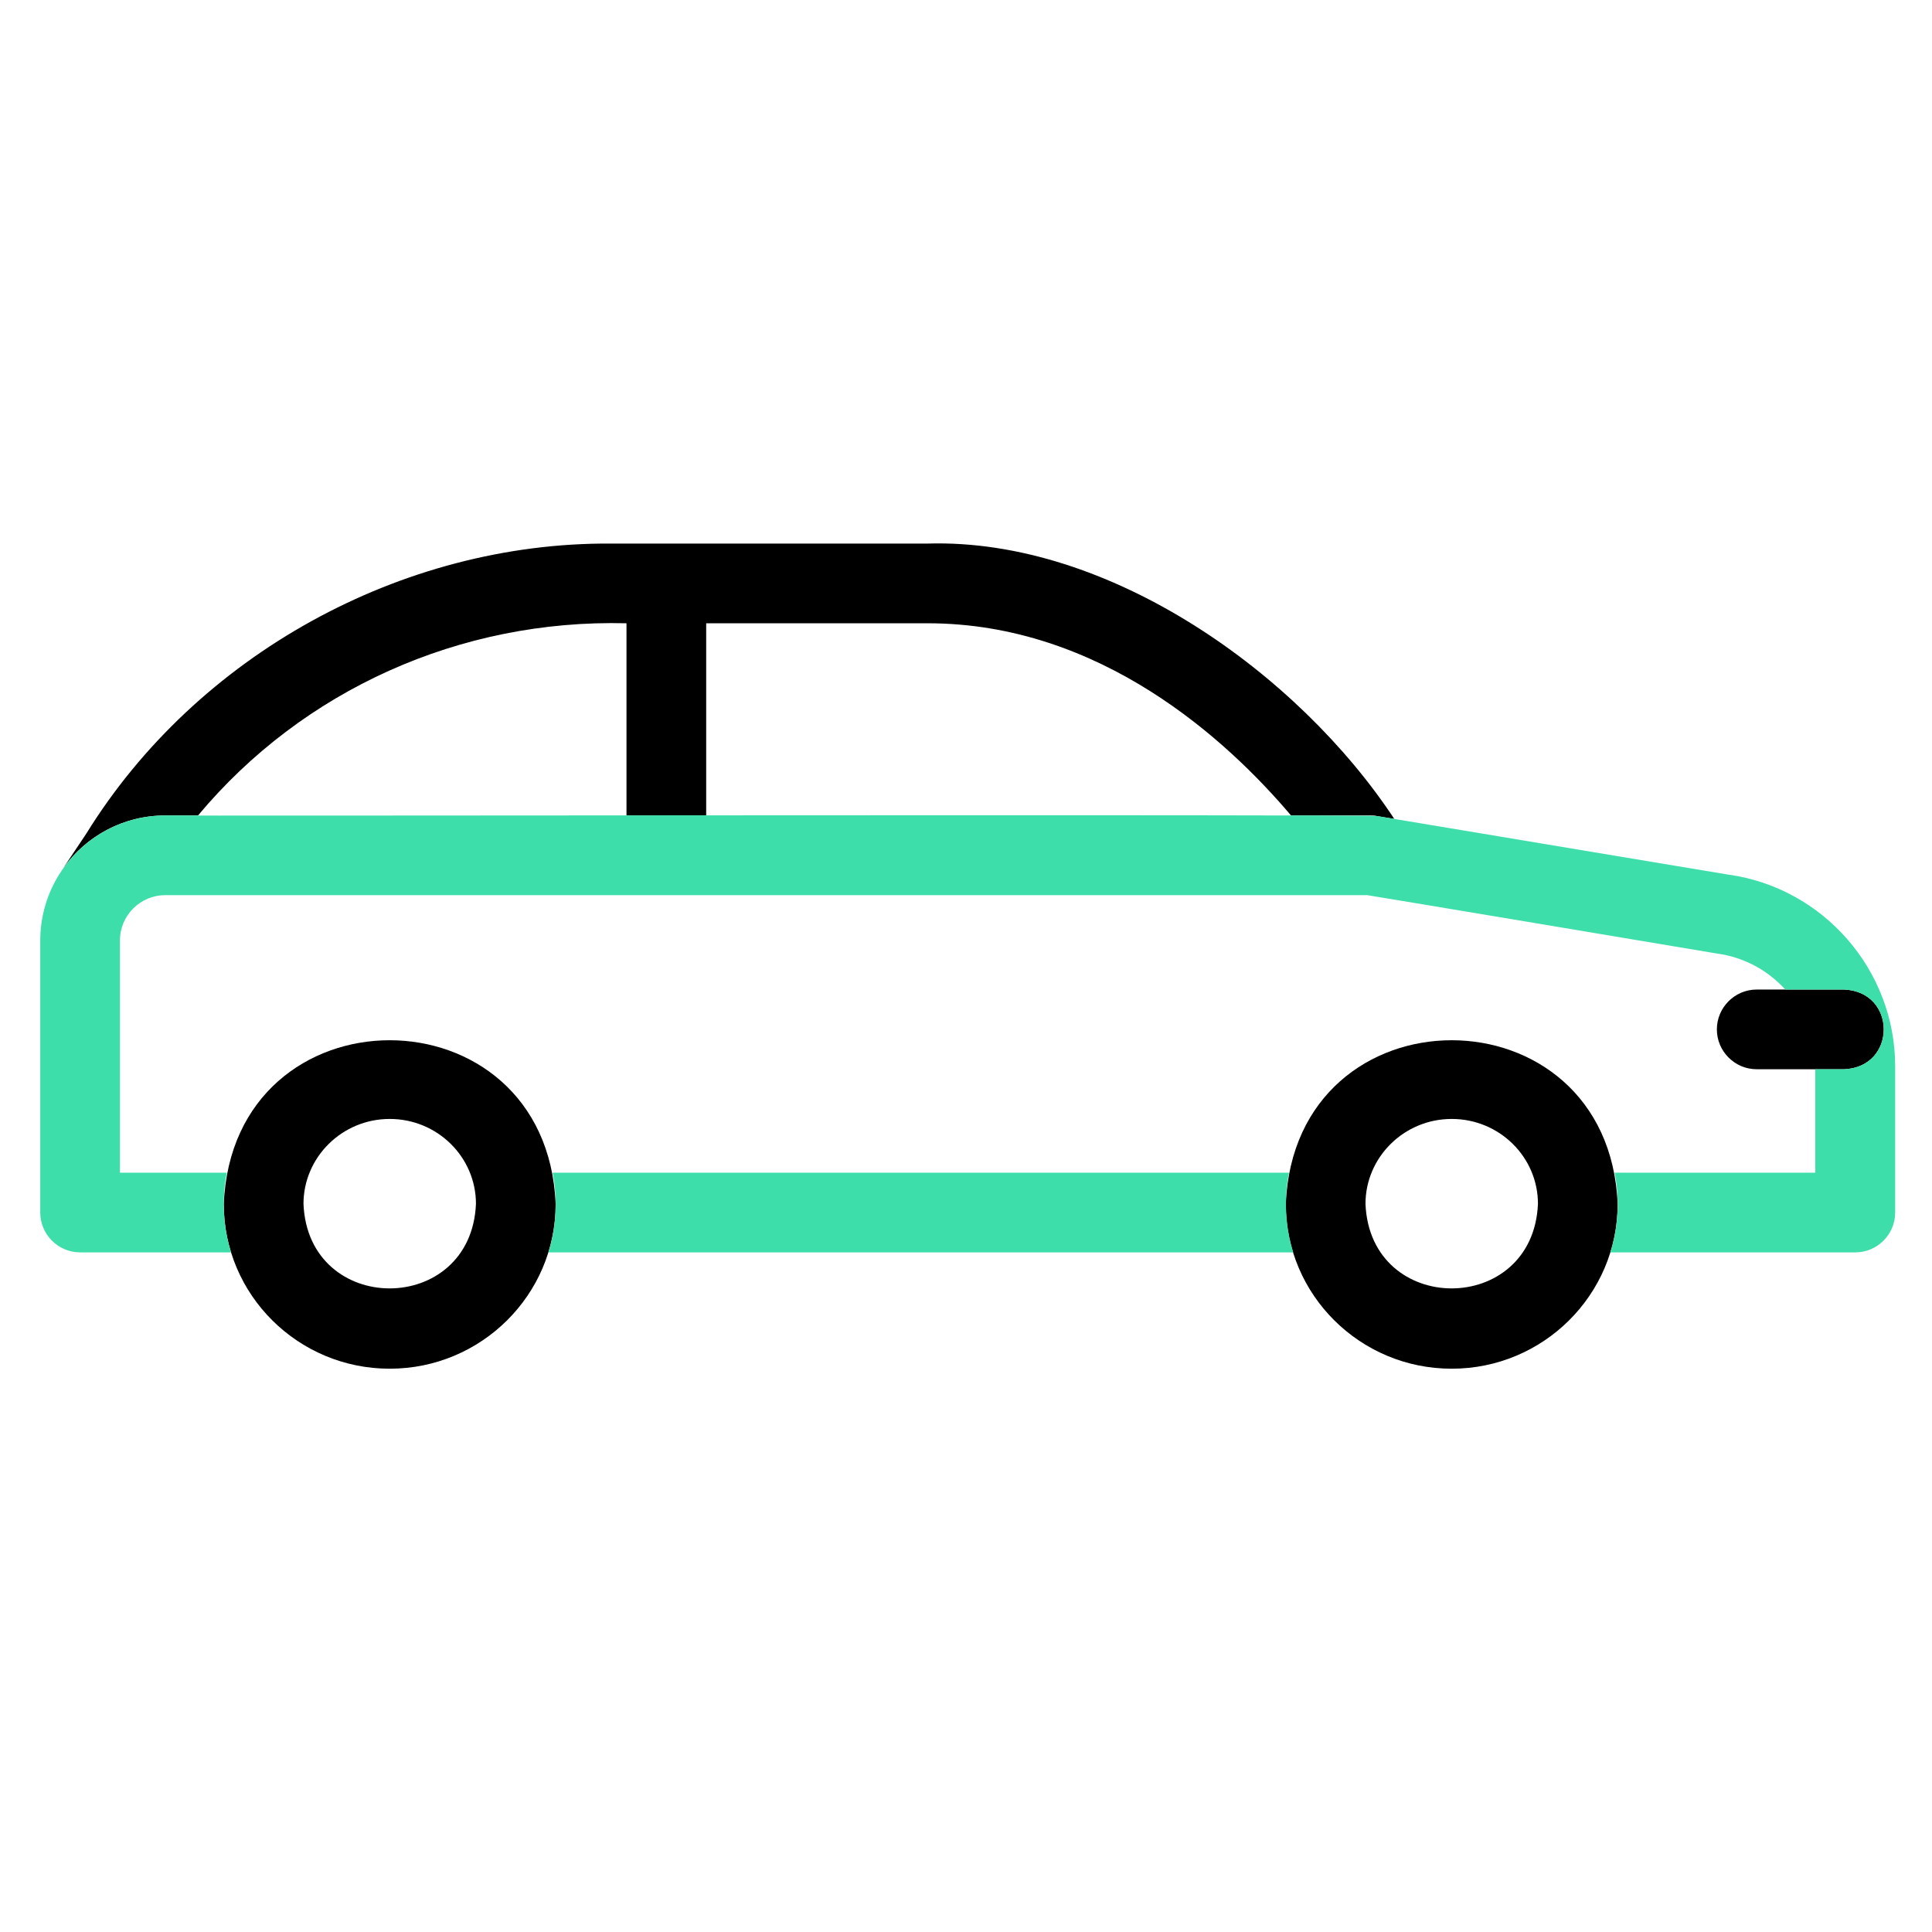 <?xml version="1.0" encoding="UTF-8"?>
<svg id="Layer_1" data-name="Layer 1" xmlns="http://www.w3.org/2000/svg" viewBox="0 0 96 96">
  <defs>
    <style>
      .cls-1, .cls-2 {
        stroke-width: 0px;
      }

      .cls-2 {
        fill: #3ddeaa;
      }
    </style>
  </defs>
  <g>
    <path class="cls-1" d="M72.13,68.01c-4.55,0-8.24-3.67-8.24-8.18.45-10.86,16.04-10.85,16.49,0,0,4.51-3.7,8.18-8.24,8.18ZM72.13,55.6c-2.36,0-4.28,1.9-4.28,4.22.23,5.6,8.33,5.6,8.57,0,0-2.33-1.92-4.22-4.28-4.22Z"/>
    <path class="cls-1" d="M19.36,68.01c-4.55,0-8.24-3.67-8.24-8.18.45-10.86,16.04-10.85,16.49,0,0,4.51-3.7,8.18-8.24,8.18ZM19.36,55.6c-2.36,0-4.28,1.9-4.28,4.22.23,5.6,8.33,5.6,8.57,0,0-2.33-1.92-4.22-4.28-4.22Z"/>
  </g>
  <path class="cls-2" d="M64.04,58.27H27.46c.26,1.29.18,2.73-.21,3.96h37.01c-.39-1.23-.47-2.67-.21-3.96h0Z"/>
  <path class="cls-1" d="M8.21,40.52h1.63c5.21-6.24,13.02-9.76,21.29-9.55v9.55h3.96v-9.55h11c8.61,0,14.92,5.84,18.06,9.55h3.94c.11,0,.22,0,.33.03l.86.14c-4.77-7.23-14.16-13.95-23.19-13.68,0,0-15.73,0-15.73,0-10.42-.07-20.59,5.55-26.07,14.41l-1.15,1.72c1.13-1.59,2.98-2.62,5.06-2.62Z"/>
  <path class="cls-1" d="M91.63,53.13h-4.34c-1.09,0-1.98-.89-1.98-1.98s.89-1.98,1.98-1.98h4.34c2.63.1,2.63,3.86,0,3.96Z"/>
  <path class="cls-2" d="M85.88,43.46l-17.45-2.91c-.18-.09-59.97,0-60.22-.03-3.42,0-6.21,2.79-6.21,6.21v13.52c0,1.09.89,1.98,1.98,1.98h7.5c-.39-1.23-.47-2.67-.21-3.96h-5.31v-11.54c0-1.24,1.01-2.25,2.25-2.25h59.73c.06,0,17.32,2.89,17.37,2.9,1.35.18,2.54.84,3.4,1.79h2.92c2.63.1,2.63,3.86,0,3.96h-1.43v5.14h-9.97c.26,1.29.18,2.73-.21,3.96h12.17c1.09,0,1.98-.89,1.98-1.98v-7.27c0-4.77-3.56-8.86-8.28-9.52h0Z"/>
</svg>